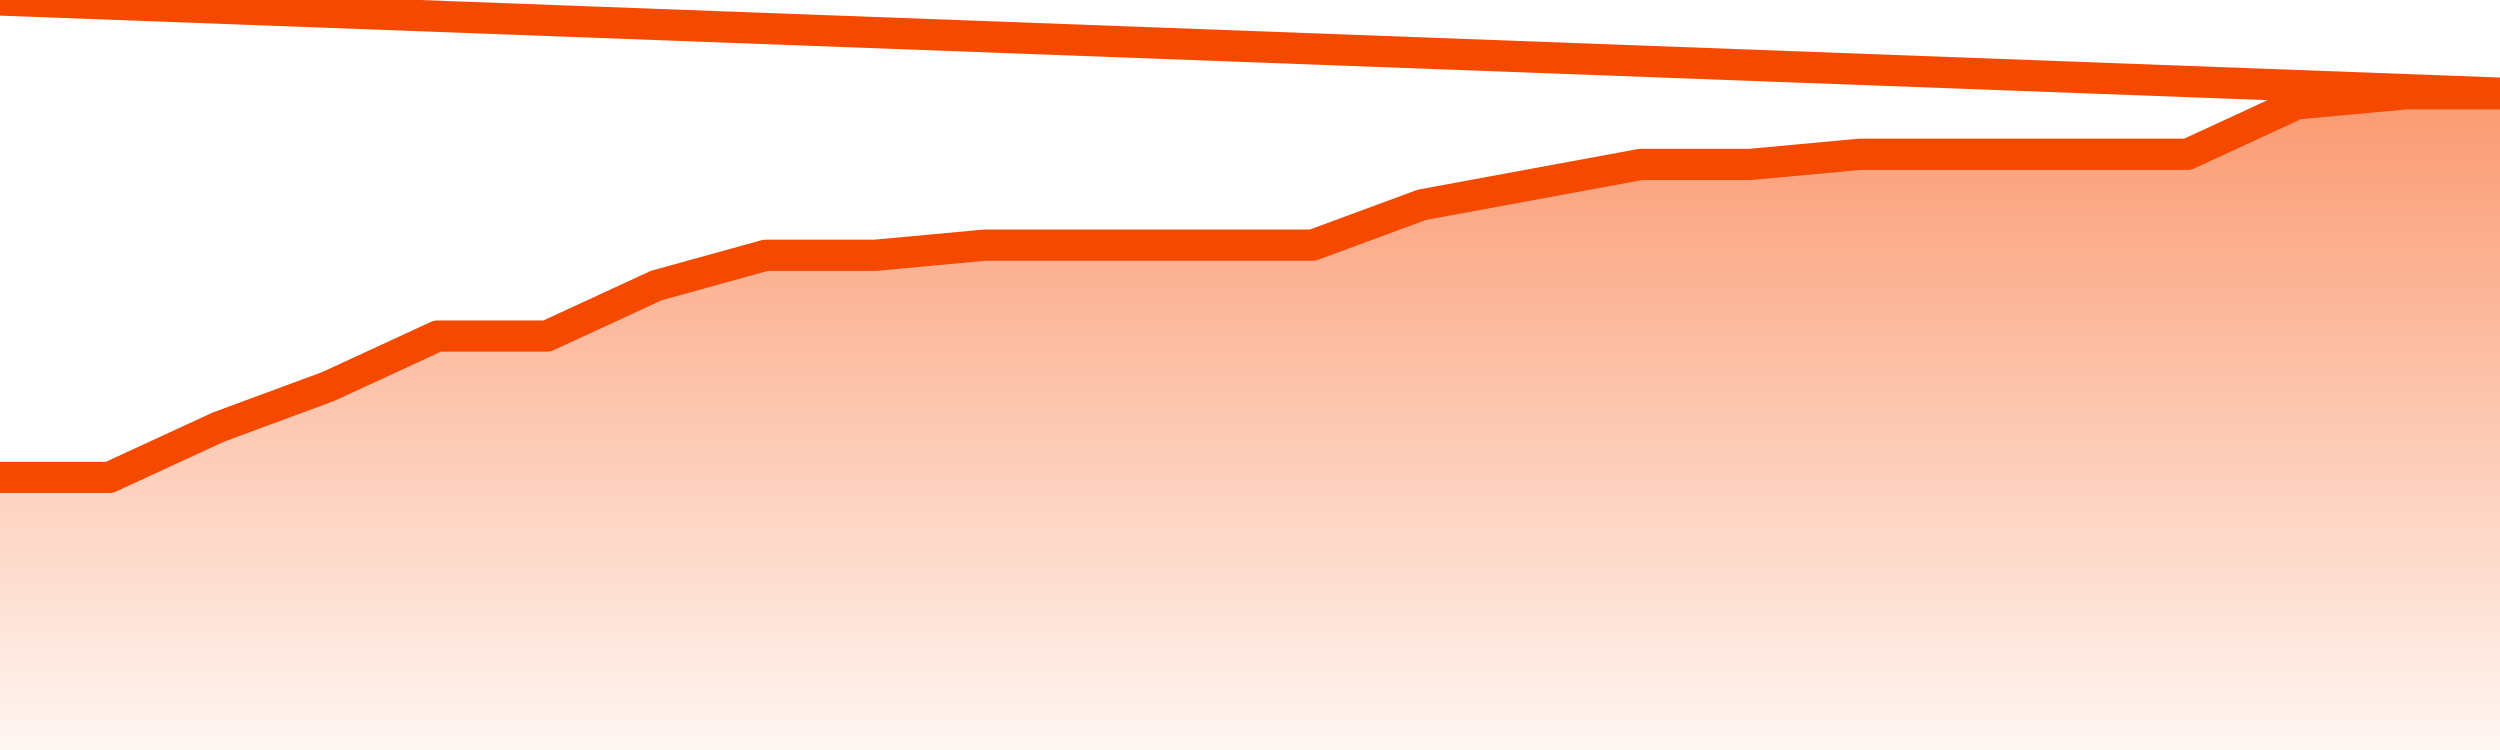       <svg
        version="1.1"
        xmlns="http://www.w3.org/2000/svg"
        width="80"
        height="24"
        viewBox="0 0 80 24">
        <defs>
          <linearGradient x1=".5" x2=".5" y2="1" id="gradient">
            <stop offset="0" stop-color="#F64900"/>
            <stop offset="1" stop-color="#f64900" stop-opacity="0"/>
          </linearGradient>
        </defs>
        <path
          fill="url(#gradient)"
          fill-opacity="0.56"
          stroke="none"
          d="M 0,26 0.0,15.277 3.5,15.277 7.0,13.662 10.5,12.369 14.0,10.754 17.5,10.754 21.0,9.138 24.5,8.169 28.0,8.169 31.5,7.846 35.0,7.846 38.5,7.846 42.0,7.846 45.5,6.554 49.0,5.908 52.5,5.262 56.0,5.262 59.5,4.938 63.0,4.938 66.5,4.938 70.0,4.938 73.5,3.323 77.0,3.0 80.5,3.0 82,26 Z"
        />
        <path
          fill="none"
          stroke="#F64900"
          stroke-width="1"
          stroke-linejoin="round"
          stroke-linecap="round"
          d="M 0.0,15.277 3.5,15.277 7.0,13.662 10.5,12.369 14.0,10.754 17.5,10.754 21.0,9.138 24.5,8.169 28.0,8.169 31.5,7.846 35.0,7.846 38.5,7.846 42.0,7.846 45.5,6.554 49.0,5.908 52.5,5.262 56.0,5.262 59.5,4.938 63.0,4.938 66.5,4.938 70.0,4.938 73.5,3.323 77.0,3.0 80.5,3.0.join(' ') }"
        />
      </svg>
